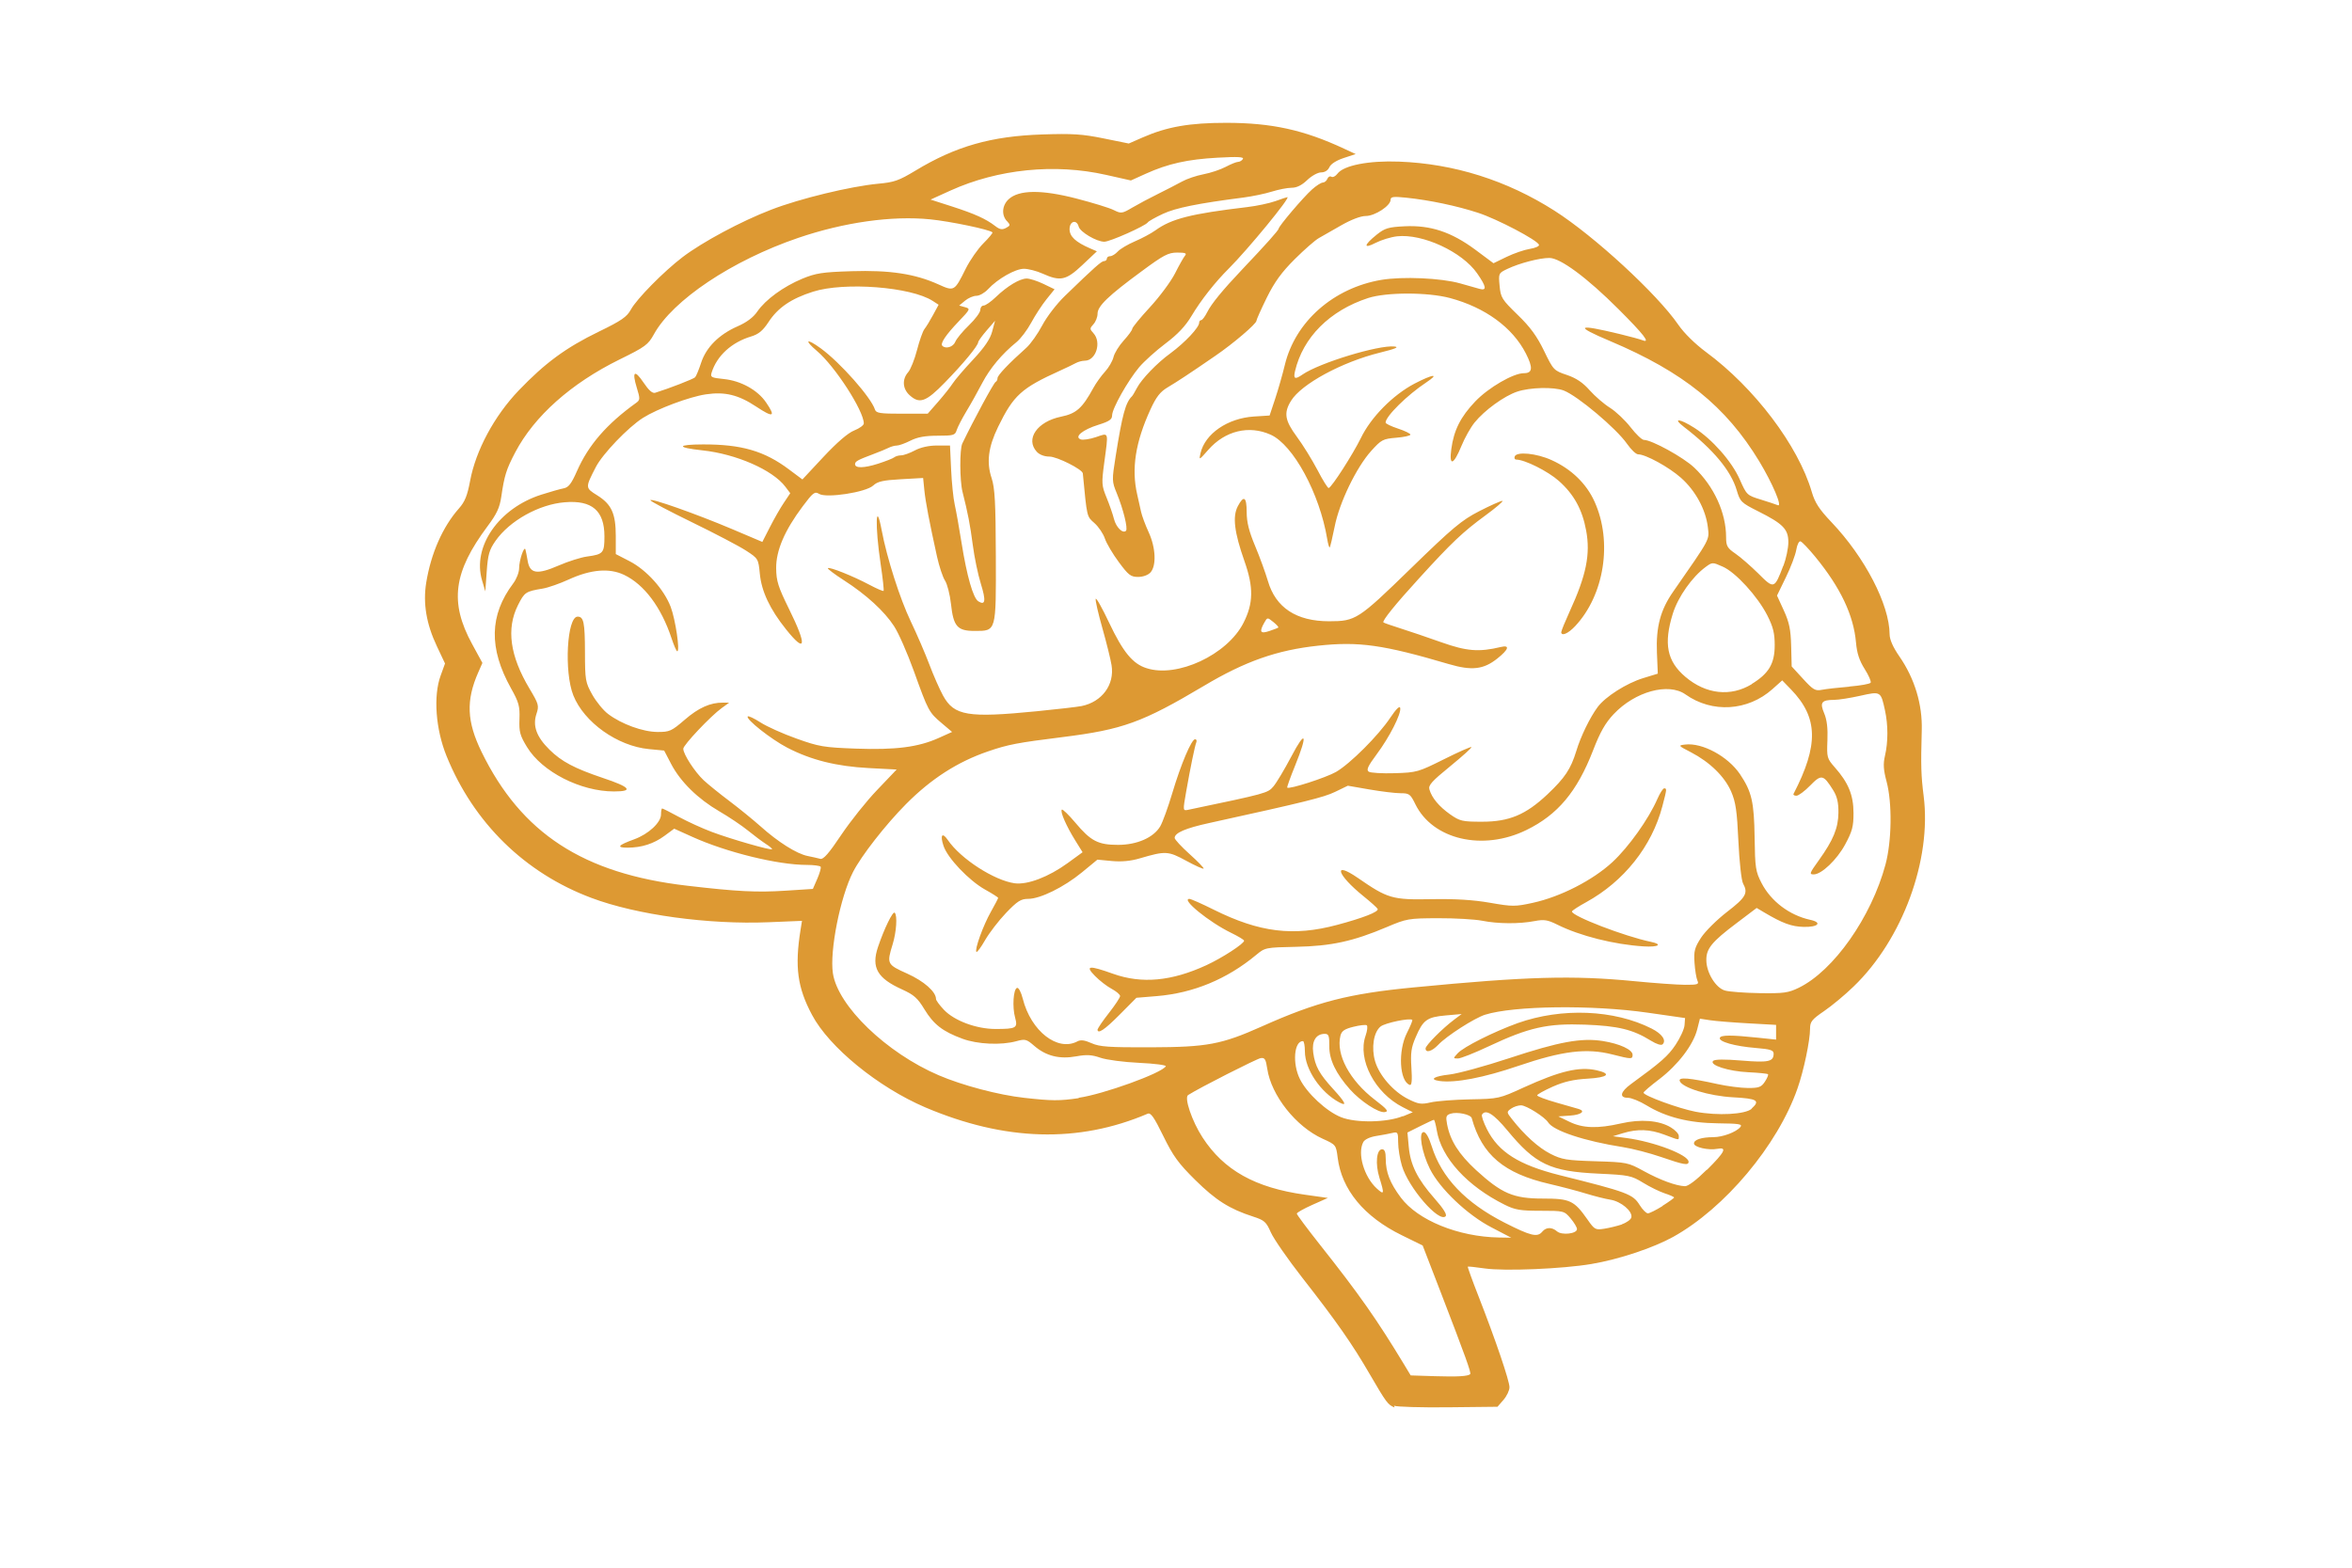 <?xml version="1.0" encoding="UTF-8"?> <svg xmlns="http://www.w3.org/2000/svg" version="1.1" viewBox="0 0 1248 832"><path d="m740 747c-3.59-1.49-4.39-2.57-13.2-17.7-9.21-15.9-17.5-27.8-35.8-51.2-7.69-9.85-15.2-20.7-16.7-24.1-2.42-5.53-3.39-6.4-9.36-8.33-12.6-4.07-19.8-8.65-30.7-19.4-9.04-8.93-11.8-12.8-17-23.4-4.87-9.97-6.63-12.5-8.28-11.8-36.8 15.7-75.7 14.6-118-3.37-25-10.7-51-31.9-60.1-49.1-7.74-14.5-9.22-25.5-6.08-45.1l0.767-4.79-17.7 0.733c-31.8 1.32-70.1-3.91-94-12.9-35.3-13.2-62.5-39.8-76.9-75.3-5.77-14.2-7.08-31.8-3.17-42.6l2.36-6.52-4.35-9.22c-5.57-11.8-7.39-22.7-5.64-33.6 2.52-15.6 8.73-29.7 17.4-39.5 3.12-3.52 4.45-6.82 5.9-14.6 2.99-16.1 12.8-34.4 25.8-48 14-14.6 25-22.7 42.5-31.2 12-5.82 14.9-7.84 17-11.7 3.08-5.67 17.4-20.2 27.5-27.9 10.5-7.96 30.8-18.9 46.9-25.1 15.4-5.96 42.1-12.4 56.8-13.8 8.53-0.768 11-1.65 19.8-6.95 21.3-12.9 40.1-18.3 67.3-19.2 16-0.536 21.3-0.196 32.5 2.09l13.4 2.72 7.4-3.24c12.9-5.66 24.9-7.75 44.3-7.74 24.1 0.008 41.1 3.73 62.5 13.7l6.2 2.88-6.36 2.09c-3.89 1.28-6.84 3.17-7.59 4.86-0.76 1.71-2.43 2.77-4.38 2.77-1.74 0-5.05 1.82-7.4 4.08-2.87 2.75-5.55 4.08-8.26 4.08-2.21 0-6.92 0.917-10.5 2.04-3.56 1.12-10.3 2.53-15 3.14-24.4 3.14-36 5.5-42.8 8.67-4.03 1.89-7.62 3.91-7.99 4.49-1.17 1.87-20.1 10.3-23.1 10.3-4.11 0-12.8-5.13-13.6-8.01-1.06-4.02-4.84-2.98-4.84 1.34 0 3.87 3.17 6.85 10.9 10.2l3.6 1.56-7.67 7.24c-8.68 8.19-11.7 8.84-21.1 4.61-3.16-1.42-7.64-2.58-9.95-2.58-4.58 0-14 5.36-19.1 10.9-1.76 1.89-4.51 3.44-6.11 3.44-1.61 0-4.32 1.16-6.03 2.59l-3.11 2.59 3.07 0.854c2.97 0.827 2.86 1.07-3.3 7.52-6.92 7.24-9.96 11.8-8.7 13 1.84 1.82 5.78 0.587 6.86-2.14 0.64-1.61 3.89-5.55 7.22-8.75 3.33-3.2 6.05-6.87 6.05-8.15 0-1.29 0.799-2.34 1.77-2.34 0.976 0 3.89-2.03 6.47-4.51 6.07-5.83 12.7-9.82 16.4-9.83 1.61-3e-3 5.6 1.28 8.85 2.84l5.92 2.85-4.27 5.3c-2.35 2.92-6 8.51-8.1 12.4-2.11 3.92-5.65 8.6-7.88 10.4-7.65 6.21-14 13.8-18.1 21.6-2.25 4.3-6.02 11.1-8.39 15-2.37 3.94-4.71 8.49-5.21 10.1-0.823 2.68-1.71 2.93-10.1 2.93-6.59 0-10.7 0.738-14.4 2.61-2.84 1.43-6.09 2.61-7.21 2.61s-3.08 0.527-4.34 1.17c-1.26 0.644-4.96 2.17-8.22 3.39-8.21 3.08-9.57 3.82-9.64 5.26-0.106 2.29 4.71 2.22 12.2-0.178 4.05-1.3 7.92-2.83 8.61-3.4 0.689-0.57 2.32-1.04 3.63-1.04 1.31 0 4.59-1.17 7.29-2.61 3.11-1.65 7.44-2.61 11.8-2.61h6.85l0.587 12.7c0.323 6.99 1.18 15.4 1.91 18.6 0.73 3.23 2.35 12.3 3.61 20.2 2.84 17.8 6.17 29.5 8.94 31.2 3.74 2.33 4.11-0.341 1.31-9.36-1.5-4.83-3.42-14-4.26-20.5-1.44-10.9-2.57-16.8-5.47-28.3-1.49-5.91-1.56-22.6-0.098-25.6 6.01-12.5 16.7-32.3 17.7-32.7 0.544-0.239 0.988-1.15 0.988-2.02 0-1.49 5.86-7.66 15.3-16.1 2.25-2.02 6.05-7.38 8.44-11.9 2.41-4.58 7.74-11.5 12-15.6 15.8-15.3 19.4-18.5 20.8-18.5 0.801 0 1.46-0.587 1.46-1.3 0-0.717 0.798-1.3 1.77-1.3 0.975 0 2.8-1.12 4.05-2.49s5.34-3.79 9.08-5.39c3.74-1.59 8.59-4.19 10.8-5.78 8.59-6.23 18.9-8.85 48.8-12.4 5.07-0.599 11.8-2.03 15-3.18 3.17-1.15 6.01-2.09 6.3-2.09 1.86 0-21 27.8-31.1 37.9-7.24 7.19-14.8 16.8-19.8 25.2-3.2 5.36-7.36 9.76-13.8 14.6-5.07 3.81-11.3 9.45-13.9 12.5-6.07 7.24-14.4 22-14.4 25.6 0 2.18-1.49 3.21-7.27 5.01-8.37 2.61-13 6.4-9.41 7.75 1.17 0.445 4.81-0.094 8.09-1.2 7.01-2.36 6.69-3.37 4.4 13.7-1.45 10.8-1.37 12 1.25 18.4 1.54 3.76 3.31 8.84 3.92 11.3 1.11 4.44 4.69 7.98 6.38 6.31 1.13-1.12-1.4-11.4-4.88-19.9-2.6-6.31-2.62-6.93-0.606-19.6 3.53-22.2 5.27-28.6 8.68-31.9 0.364-0.359 1.55-2.36 2.64-4.44 2.4-4.6 10.6-13.2 17.8-18.4 7.79-5.76 15.2-13.7 15.2-16.2 0-0.748 0.483-1.36 1.07-1.36 0.591 0 2.03-1.91 3.2-4.24 2.23-4.46 8.08-11.6 18.4-22.5 13.1-13.8 19.4-20.9 19.5-21.8 0.052-1.34 13-16.6 17.7-20.8 2.22-2 4.8-3.65 5.72-3.67 0.929-0.021 2.03-0.915 2.44-1.99 0.416-1.07 1.38-1.57 2.14-1.1 0.759 0.464 2.19-0.257 3.19-1.6 3.27-4.43 16.6-7.04 32.7-6.43 29.2 1.1 57.2 9.95 82.4 26 21.2 13.5 54.6 44.3 65.8 60.6 3.04 4.42 8.82 10.1 14.6 14.4 25.8 19 49 49.7 56.2 74.3 1.67 5.72 3.94 9.21 10.4 16 17.8 18.7 30.8 43.8 30.9 59.5 0.01 2.86 1.78 6.89 5.26 11.9 8.05 11.7 12.2 25.4 11.8 39.1-0.524 19-0.382 23.9 1.02 35 4.27 33.7-11.2 76-37.2 101-4.45 4.34-11.5 10.2-15.6 13-6.51 4.44-7.49 5.66-7.49 9.34 0 6.37-3.34 22.3-6.68 31.8-10.5 30.1-38.6 63.6-66.1 78.8-10.5 5.78-28.8 11.9-43.2 14.3-15.2 2.6-46.2 3.9-56.7 2.36-4.71-0.688-8.73-1.11-8.92-0.942-0.195 0.17 2.37 7.29 5.71 15.8 9.03 23.1 16.4 44.8 16.4 48.2 0 1.67-1.43 4.69-3.18 6.7l-3.18 3.66-26.1 0.282c-14.4 0.155-27.3-0.219-28.8-0.832zm40.1-17.8c0.636-0.564-2.54-9.38-15.3-42.5l-9.92-25.7-11.1-5.45c-20-9.79-31.9-24.2-34-41.2-0.851-6.72-0.948-6.84-7.95-10-14.2-6.42-27.3-23-29.4-37.1-0.764-5.12-1.33-6.04-3.5-5.69-2.11 0.343-32.4 15.7-38.5 19.6-2.19 1.37 2.05 13.9 7.65 22.5 11.3 17.4 27.9 26.7 54.4 30.4l12.1 1.71-8.24 3.67c-4.53 2.02-8.24 4.11-8.24 4.65 0 0.538 5.5 7.92 12.2 16.4 21 26.5 30.3 39.8 44.7 63.6l3.54 5.87 12.9 0.407c12 0.376 17.4 0.057 18.7-1.09zm11.3-77.8c-12.8-6.61-27.5-20.6-32.7-31.1-4.33-8.77-6.13-19.5-3.29-19.5 1.18 0 2.81 2.87 4.26 7.5 5.23 16.7 17.9 30 38.7 40.6 14 7.1 17.4 7.9 20 4.75 2.05-2.44 5.09-2.5 7.8-0.147 2.53 2.2 10.6 1.28 10.6-1.2 0-0.939-1.54-3.51-3.41-5.72-3.37-3.96-3.57-4.01-16-4.01-10.7 0-13.5-0.47-19-3.23-19.8-9.83-33.6-24.9-36-39.5-0.513-3.05-1.2-5.54-1.52-5.54s-3.61 1.52-7.31 3.37l-6.72 3.37 0.7 7.64c0.879 9.6 4.62 17.1 13.7 27.4 4.71 5.34 6.71 8.56 5.86 9.41-3.56 3.53-19.7-15.1-23.2-26.8-1.09-3.65-1.99-9.23-1.99-12.4 0-5.33-0.225-5.72-2.97-5.04-1.63 0.402-5.51 1.13-8.61 1.62-3.41 0.536-6.15 1.82-6.92 3.24-3.24 5.99 0.361 18.4 7.12 24.6 4.02 3.66 4.16 3.07 1.42-5.77-2.27-7.32-1.53-15 1.45-15 1.35 0 1.92 1.5 1.92 5.02 0 7.12 2.24 12.9 8 20.6 9.06 12.1 30.5 20.8 52 21.2l6.59 0.105zm69.2-1.67c2.54-0.856 4.8-2.51 5.03-3.68 0.65-3.29-5.5-8.44-11.1-9.34-2.8-0.448-8.65-1.92-13-3.27-4.35-1.35-13.1-3.65-19.4-5.11-24.1-5.57-35.8-15.4-41.2-34.9-0.558-1.98-7.7-3.49-11.2-2.38-2.4 0.753-2.66 1.53-1.9 5.55 1.66 8.74 6.2 15.9 15.4 24.4 13.6 12.4 19.7 15.1 35.4 15.1 14.5 0 16.6 1.02 23.7 11.1 3.74 5.38 4.22 5.64 8.89 4.91 2.71-0.425 7.01-1.47 9.55-2.33zm21.5-9.74c3.4-2.14 6.19-4.14 6.19-4.46s-2.22-1.3-4.93-2.19c-2.71-0.885-7.9-3.42-11.5-5.64-6.23-3.81-7.57-4.08-23.7-4.83-25.6-1.19-33.4-4.9-48.3-22.9-7.3-8.84-11.6-11.5-13.5-8.42-0.385 0.616 0.806 4.11 2.65 7.77 6.1 12.1 16.9 18.9 38.3 24.3 36.2 9.03 39.1 10.1 42.7 15.9 1.52 2.43 3.48 4.41 4.37 4.41 0.886 0 4.4-1.75 7.8-3.88zm23.7-19.2c9.45-9.4 10.8-12.1 5.54-11.1-4.83 0.914-12.5-0.834-12.5-2.84 0-2.01 4.01-3.31 10.3-3.34 4.97-0.021 12.1-2.68 14.3-5.36 1.3-1.55-0.517-1.86-11.9-1.99-15.4-0.179-27.5-3.22-37.9-9.55-3.6-2.19-8.02-3.99-9.82-3.99-4.8 0-4.07-3.2 1.67-7.35 15.8-11.5 19.6-14.8 23.6-20.8 2.46-3.67 4.6-8.37 4.75-10.4l0.275-3.78-19.8-2.84c-29.5-4.24-71-3.72-86.3 1.07-5.58 1.74-20.5 11.3-24.9 16-3.32 3.5-6.69 4.46-6.69 1.9 0-1.62 8.93-10.6 15.2-15.3l3.95-2.96-8.47 0.747c-9.89 0.872-12 2.37-15.9 11.5-2.4 5.52-2.8 8.38-2.29 16.3 0.429 6.62 0.173 9.41-0.833 9.08-5.52-1.8-6.4-18.1-1.5-27.7 1.79-3.49 3.04-6.56 2.79-6.81-1.18-1.17-14.4 1.58-16.8 3.49-3.72 2.98-5.03 11.3-2.92 18.5 2.23 7.56 9.72 16.1 17.5 20 5.46 2.74 6.93 2.96 12 1.79 3.2-0.731 12.7-1.46 21-1.62 15-0.284 15.4-0.361 28.3-6.28 19.3-8.79 29.5-11.2 38.7-9.15 8.22 1.85 6.09 3.83-4.79 4.46-7.47 0.433-12.5 1.59-18.5 4.26-4.53 2.02-8.24 4.09-8.24 4.6s4.6 2.24 10.2 3.83c5.62 1.59 11 3.13 11.9 3.41 3.76 1.17 1.22 3.09-4.61 3.49l-6.26 0.43 5.93 2.87c7.12 3.45 14.9 3.7 27.3 0.868 10.5-2.42 20.3-1.64 26.5 2.11 2.31 1.39 4.2 3.41 4.2 4.5 0 2.42 0.688 2.48-7.59-0.634-7.79-2.93-14.3-3.17-22.1-0.798l-5.27 1.61 7.25 0.964c14.6 1.95 32.9 8.92 32.9 12.6 0 2.06-2.53 1.62-14.5-2.52-6.13-2.11-15.3-4.49-20.4-5.28-20.2-3.15-36.8-8.64-39.6-13.1-1.79-2.86-11.6-9.07-14.4-9.07-1.56 0-3.95 0.802-5.31 1.78-2.39 1.73-2.37 1.9 0.496 5.54 6.72 8.54 14.1 15.2 20.4 18.4 6.02 3.07 8.54 3.49 23.9 3.96 16.7 0.52 17.3 0.641 25.6 5.19 8.82 4.83 17.2 7.89 21.9 8.05 1.67 0.054 6.1-3.28 11.5-8.68zm-142-47.1c-5.61-0.788-2.95-2.51 5.27-3.42 4.53-0.502 18.8-4.4 31.7-8.66 26.6-8.79 38.3-10.9 49.7-9.12 8.99 1.43 15.8 4.58 15.8 7.31 0 2.41-0.556 2.4-10.8-0.198-13.6-3.46-26.4-1.9-49.8 6.07-18.5 6.31-33.5 9.19-41.9 8.02zm9.68-14.7c3.12-3.42 19.1-11.4 31.8-16 23.4-8.31 51.2-7.19 71.1 2.89 5.5 2.77 7.93 6.26 5.83 8.34-0.734 0.727-3.21-0.044-6.3-1.96-9.52-5.9-17.3-7.8-34.8-8.46-20-0.763-29.9 1.47-51.2 11.5-7.52 3.55-14.9 6.45-16.3 6.45-2.63 0-2.63-0.04-0.16-2.75zm-29.1 33.5 5.27-2.21-5.27-2.66c-14.8-7.48-24.2-25.3-19.8-37.9 0.943-2.71 1.22-5.23 0.614-5.6-0.606-0.37-3.81 8.4e-4 -7.11 0.825-4.65 1.16-6.2 2.22-6.82 4.68-2.52 9.95 4.89 23.8 18.2 34 6.64 5.09 7.56 6.24 5.28 6.58-3.32 0.494-12.7-5.66-18.4-12-7.56-8.52-11.1-15.9-11-23 0.043-5.52-0.328-6.52-2.41-6.52-4.64 0-6.98 3.84-6.12 10 0.996 7.19 3.19 11.2 10.6 19.3 6.51 7.12 7.55 9.37 3.28 7.11-10-5.32-18.3-17.6-18.3-27.1 0-3-0.474-5.46-1.05-5.46-4.72 0-5.67 11.9-1.62 20.1 3.66 7.49 14.2 17.3 21.9 20.3 7.92 3.16 24.6 2.84 32.9-0.649zm185-4.11c4.78-4.28 3.07-5.34-9.71-6.02-12.8-0.681-27.2-5.09-28.4-8.7-0.7-2.12 5.05-1.64 20.2 1.7 5.07 1.12 12.3 2.04 16 2.06 5.84 0.02 7.07-0.441 9-3.35 1.23-1.86 1.97-3.64 1.64-3.96-0.328-0.324-4.99-0.798-10.4-1.05-10.6-0.506-20.9-3.82-18.7-6.03 0.872-0.863 6.05-0.922 15.1-0.173 14.2 1.18 17 0.587 17-3.64 0-1.86-1.67-2.4-9.55-3.05-11.1-0.91-19.7-3.35-19-5.36 0.538-1.56 6.09-1.58 20.3-0.075l9.55 1.01v-7.82l-14.8-0.824c-8.15-0.453-17.3-1.19-20.2-1.64l-5.41-0.82-1.45 5.71c-2.1 8.23-10.2 18.8-20 26.3-4.71 3.57-8.53 6.84-8.48 7.27 0.186 1.62 18.7 8.38 27.6 10.1 11.7 2.22 26.4 1.44 29.8-1.58zm-357-5.77c13-1.85 43.9-13 46.2-16.7 0.396-0.635-5.93-1.46-14.1-1.84-8.15-0.377-17.4-1.59-20.6-2.71-4.57-1.59-7.29-1.75-12.8-0.741-8.86 1.62-16-0.157-22.2-5.49-4.2-3.65-4.9-3.84-9.54-2.56-8.1 2.23-20.6 1.67-28.6-1.27-10.6-3.91-15.3-7.59-20.2-15.6-3.63-6.01-5.58-7.73-11.9-10.6-13.1-5.91-16.4-11.6-12.8-22.4 3.28-9.76 7.92-19.3 8.91-18.3 1.49 1.48 0.918 10.2-1.11 16.8-3.17 10.3-3.02 10.7 7.72 15.5 8.96 4.04 15.3 9.65 15.3 13.5 0 0.735 1.93 3.34 4.28 5.8 5.55 5.78 17.2 10.1 27.3 10.1 11 0 11.9-0.519 10.4-6-1.57-5.63-0.953-15.2 1.02-15.8 0.828-0.269 2.17 2.27 3.05 5.77 4.34 17.2 18.5 28.2 29 22.6 1.75-0.926 3.85-0.652 7.49 0.978 4.29 1.92 9.08 2.25 31.4 2.18 30-0.102 37.5-1.5 59-11.1 29.3-13.1 46.2-17.4 80.6-20.7 60-5.8 84.3-6.48 117-3.3 10.5 1.03 22.6 1.9 26.8 1.92 6.88 0.035 7.6-0.209 6.67-2.24-0.577-1.26-1.27-5.51-1.54-9.45-0.421-6.2 0.049-8 3.47-13.3 2.18-3.37 8.4-9.53 13.8-13.7 10-7.7 11.3-9.97 8.48-15.1-0.861-1.57-1.96-11.6-2.46-22.4-0.74-16.1-1.43-20.8-3.86-26.4-3.45-7.93-11.3-15.6-21.3-20.8-6.86-3.55-6.94-3.65-3.11-4.11 9.14-1.09 22.7 6.27 29.1 15.7 6.25 9.34 7.5 14.7 7.77 33.6 0.233 16.2 0.53 18.1 3.73 24.3 5.03 9.65 14.8 17 25.7 19.4 6.69 1.43 4.34 3.98-3.48 3.77-6.37-0.167-11.1-1.9-20.8-7.64l-4.06-2.41-10.6 8.02c-13.2 9.93-16.2 13.6-16.1 19.7 0.03 6.61 4.96 14.7 9.86 16.1 2.17 0.647 10.5 1.27 18.4 1.39 12.8 0.191 15.2-0.138 20.8-2.86 18.5-9.01 38.5-37.5 46-65.4 3.34-12.5 3.61-32.6 0.579-44-1.67-6.23-1.87-9.38-0.861-13.7 1.7-7.3 1.71-16.3 9e-3 -24.1-2.21-10.2-2.22-10.2-13.2-7.74-5.24 1.17-11.4 2.14-13.7 2.15-6.8 0.033-7.8 1.36-5.36 7.13 1.45 3.43 1.99 7.96 1.72 14.4-0.378 8.97-0.204 9.61 3.84 14.2 7.25 8.17 9.99 14.8 10 24.3 0.022 7.18-0.663 9.75-4.48 16.8-4.33 8.02-12.5 15.8-16.6 15.8-2.51 0-2.32-0.546 2.68-7.5 7.68-10.7 10.3-17.1 10.4-25.2 0.052-5.45-0.695-8.66-2.79-12-5.22-8.35-6.25-8.56-12.2-2.47-2.9 2.98-6.18 5.42-7.3 5.42-1.12 0-1.81-0.44-1.53-0.978 13.4-25.9 13.1-40.5-1.31-55.4l-4.69-4.84-5.16 4.61c-13.1 11.7-32 12.9-46.2 2.82-9.04-6.38-26.8-1.51-38.1 10.5-4.4 4.66-7.15 9.49-10.9 19.2-8.51 22-18.8 34.2-35.4 42.3-23.1 11.3-49.7 5.09-58.9-13.7-2.63-5.39-3.24-5.84-7.84-5.84-2.74 0-10.2-0.894-16.5-1.99l-11.5-1.99-6.78 3.28c-6 2.91-16.1 5.39-66.7 16.5-12.7 2.77-18.4 5.25-18.4 7.93 0 0.811 3.58 4.68 7.96 8.61 4.38 3.92 7.71 7.38 7.41 7.68-0.307 0.304-4.5-1.59-9.32-4.21-9.52-5.18-10.9-5.25-24.5-1.25-4.9 1.45-9.72 1.91-14.9 1.42l-7.65-0.723-8.15 6.71c-9.62 7.92-22.2 14.1-28.6 14.1-3.84 8.7e-4 -5.69 1.18-11.7 7.44-3.91 4.09-8.9 10.6-11.1 14.4-2.19 3.83-4.27 6.67-4.64 6.31-1.1-1.09 3.55-14 7.68-21.3 2.12-3.75 3.85-7.07 3.85-7.37 0-0.301-3.15-2.31-7-4.45-8.44-4.72-19.9-16.7-22-23.2-1.91-5.72-0.679-7.4 2.27-3.1 6.89 10.1 24.7 21.5 35.5 23 6.84 0.893 18-3.37 28.1-10.7l7.93-5.78-3.92-6.3c-4.76-7.66-8.09-15.3-7.09-16.3 0.406-0.401 3.66 2.74 7.23 6.99 8.15 9.69 12 11.7 22.6 11.7 10.1 0 18.9-3.89 22.4-9.86 1.27-2.2 4.15-10.1 6.38-17.6 4.59-15.4 10.2-28.6 12.1-28.6 0.703 0 0.994 0.734 0.647 1.63-0.831 2.15-3.16 13.5-5.39 26.2-1.77 10.1-1.77 10.2 0.986 9.64 41.7-8.72 42.3-8.88 45.3-12.4 1.64-1.93 5.92-9.09 9.51-15.9 7.73-14.7 8.85-12 2.02 4.81-2.53 6.21-4.42 11.5-4.19 11.7 1.03 1.02 20.6-5.29 25.9-8.33 7.42-4.28 22.5-19.3 28.8-28.8 3.09-4.61 5-6.48 5.26-5.15 0.604 3.08-5.64 15.4-12.5 24.6-4.67 6.28-5.59 8.3-4.21 9.22 0.975 0.648 7.2 1.01 13.8 0.806 11.7-0.36 12.5-0.609 26.1-7.39 7.7-3.86 14.3-6.77 14.6-6.47s-4.77 4.86-11.3 10.2c-9.7 7.89-11.7 10.1-11 12.3 1.3 4.48 5.09 9.01 11 13.2 5.18 3.62 6.44 3.91 17 3.91 14.3-9e-3 23.1-3.67 34.6-14.5 9.34-8.82 12.4-13.5 15.3-22.9 2.33-7.79 7.3-18 11.4-23.5 4.1-5.49 15.3-12.6 24.1-15.3l7.78-2.38-0.458-11.1c-0.562-13.6 1.84-22.7 8.61-32.4 20.1-28.9 19.2-27.3 18.4-34.3-1.11-9.28-6.55-19.3-14.2-26.1-6.44-5.73-18.8-12.5-22.8-12.5-1.1 0-3.74-2.51-5.87-5.57-5.71-8.21-26.3-25.5-33.6-28.3-5.28-1.99-17.9-1.68-24.7 0.599-6.91 2.33-17.3 9.85-22.6 16.4-2.09 2.58-5.22 8.14-6.96 12.4-4.22 10.3-6.64 11-5.39 1.71 1.34-10 4.89-17.1 12.7-25.3 7.06-7.39 20.2-15 25.8-15 4.65 0 4.94-2.87 1.05-10.5-7.07-13.8-21.6-24.4-40.3-29.4-11.8-3.14-33.7-3.13-43.4 0.018-20.4 6.66-34.6 20.9-38.8 38.9-0.932 4.03 0.029 4.45 3.96 1.72 8.97-6.22 40.5-15.8 48.8-14.9 2.71 0.306 0.554 1.22-7.67 3.25-20.2 4.98-41.8 16.7-47.2 25.6-3.95 6.41-3.28 10.4 3.15 19.1 3.16 4.25 8.05 12.2 10.9 17.6 2.82 5.43 5.5 9.73 5.96 9.56 1.82-0.691 12.8-17.9 17-26.4 5.37-11.2 17.1-23 28.5-29 9.8-5.1 13.6-5.53 6.38-0.731-10.3 6.82-21.7 18.1-21.7 21.4 0 0.559 2.97 1.99 6.59 3.18 3.62 1.19 6.59 2.63 6.59 3.2 0 0.571-3.39 1.32-7.53 1.66-7.05 0.579-7.89 1.02-13.3 7.01-7.85 8.76-16.9 27.4-19.4 40.3-1.15 5.72-2.31 10.6-2.59 10.9-0.276 0.273-0.879-1.76-1.34-4.53-4.02-24.1-18-49.9-30-55.3-11.5-5.18-24.2-2.11-33.1 8.04-4.92 5.59-5.02 5.63-4.13 1.81 2.42-10.4 14.4-18.6 28.4-19.5l8.27-0.523 2.95-8.89c1.62-4.89 3.94-13 5.14-18 5.56-23 25.8-40.8 51.2-45.1 11.3-1.89 31.7-0.987 41.8 1.86 3.99 1.12 8.58 2.42 10.2 2.88 4.1 1.16 3.79-1.07-1.14-8.16-7.96-11.5-29-21.2-42.5-19.7-3.26 0.363-8.38 1.93-11.4 3.48-6.64 3.42-6.35 1.2 0.564-4.34 4.34-3.47 6.18-4.03 14.8-4.46 13.7-0.685 24.8 3 37.5 12.4l9.68 7.21 6.97-3.38c3.83-1.86 9.37-3.76 12.3-4.23 2.93-0.464 5.12-1.44 4.88-2.18-0.829-2.46-22.2-13.7-32.4-17-11.3-3.69-25.8-6.73-38.1-8-6.82-0.703-8.24-0.513-8.24 1.11 0 3.17-8.32 8.61-13.2 8.61-2.65 0-7.7 1.92-12.9 4.89-4.67 2.69-10.1 5.77-12 6.85-1.94 1.08-7.7 6.13-12.8 11.2-6.94 6.92-10.7 12.1-14.8 20.4-3.02 6.13-5.5 11.7-5.5 12.3 0 1.55-12.3 12.1-22 18.7-13.7 9.43-19.9 13.5-25.1 16.6-3.96 2.35-6.05 5.03-9.12 11.7-7.98 17.4-10.2 31.5-7.03 45.2 0.661 2.87 1.58 6.98 2.04 9.13 0.46 2.15 2.27 7.01 4.01 10.8 3.78 8.18 4.23 17.8 0.995 21.4-1.29 1.41-3.99 2.38-6.59 2.38-3.87 0-5.13-0.967-10.2-7.84-3.21-4.31-6.54-9.95-7.4-12.5-0.863-2.59-3.36-6.29-5.54-8.22-4.12-3.64-3.92-2.78-6.18-26.4-0.205-2.14-13.7-8.91-17.7-8.91-2.69 0-5.3-0.993-6.73-2.56-6.18-6.76 0.208-16 12.8-18.6 8.22-1.68 11.3-4.44 17.3-15.4 1.37-2.51 4.11-6.32 6.09-8.48 1.98-2.15 4.02-5.65 4.52-7.77 0.506-2.12 2.95-6.08 5.44-8.81 2.49-2.72 4.52-5.52 4.52-6.22 0-0.701 4.2-5.83 9.34-11.4s11.1-13.6 13.3-17.9c2.15-4.28 4.54-8.53 5.31-9.45 1.11-1.32 0.243-1.68-4.07-1.68-4.76 0-7.23 1.29-18.9 9.92-17.7 13-23.4 18.5-23.4 22.5 0 1.77-0.981 4.29-2.18 5.6-2.03 2.22-2.03 2.55 0 4.77 4.42 4.83 1.33 14.6-4.63 14.6-1.35 0-3.48 0.566-4.74 1.26-1.26 0.692-4.96 2.47-8.22 3.95-20.7 9.36-24.8 13.1-33 29.9-5.22 10.7-6.25 18.8-3.45 27.2 1.73 5.25 2.15 12.9 2.24 41.3 0.127 40.5 0.332 39.8-11.3 39.8-9.12 0-11.2-2.36-12.5-14.3-0.561-5.05-1.98-10.6-3.16-12.4-1.18-1.78-3.08-7.5-4.24-12.7-4.1-18.6-6.11-29.1-6.74-35.4l-0.64-6.37-11.8 0.665c-9.5 0.536-12.4 1.19-14.7 3.35-3.87 3.59-24.8 6.81-28.7 4.42-2.3-1.42-3.19-0.751-8.68 6.58-9.6 12.8-14.2 23.5-14.1 32.9 0.063 6.76 1.04 9.85 6.82 21.6 9.68 19.6 9.03 24.1-1.59 10.8-8.56-10.7-13-20.1-13.9-29.5-0.767-7.92-0.871-8.09-7.37-12.3-3.62-2.36-16.5-9.11-28.6-15-12.1-5.9-22-11.1-22.1-11.7-0.1-1.37 24.3 7.26 43.1 15.2l16.3 6.92 4.04-7.91c2.22-4.35 5.55-10.2 7.4-12.9l3.37-5.04-2.61-3.46c-6.72-8.91-26.1-17.4-44.1-19.3-13.8-1.49-13.6-3.1 0.377-3.14 20.4-0.063 32.6 3.45 45.7 13.3l7.08 5.29 11.2-12c7.21-7.7 13-12.7 16.3-14 2.8-1.11 5.08-2.78 5.08-3.72 0-6.7-15.3-30.4-24.9-38.5-6.98-5.92-5.57-6.9 2.01-1.4 10.3 7.49 26.7 26 28.8 32.5 0.619 1.93 2.62 2.24 14.4 2.23l13.6-0.014 5.57-6.36c3.06-3.5 6.54-7.9 7.74-9.77s6.05-7.56 10.8-12.6c6.05-6.5 9.06-10.9 10.1-14.9l1.53-5.69-4.45 5.14c-2.45 2.83-4.47 5.65-4.5 6.26-0.084 1.89-8.02 11.5-17.7 21.4-10.1 10.4-13.5 11.5-18.8 6.62-3.65-3.4-3.93-8.39-0.675-12.1 1.31-1.48 3.43-6.8 4.72-11.8 1.29-5.02 3.06-10 3.93-11.1 0.869-1.08 2.92-4.42 4.55-7.44l2.97-5.48-3.1-2.01c-11.5-7.48-46.9-10.2-63.5-4.93-11.6 3.68-18.7 8.49-23.7 16.2-2.98 4.53-5.25 6.39-9.22 7.59-10.3 3.09-18.1 10.2-20.9 19.1-0.801 2.5-0.247 2.8 6.46 3.48 9.02 0.921 17.9 5.8 22.4 12.4 5.29 7.71 3.91 8.29-5.23 2.23-9.43-6.25-16.6-8.01-26.7-6.51-8.76 1.3-25.8 7.68-33.4 12.5-7.87 5-21.4 19.1-25 26.1-5.66 11-5.66 11 0.752 15 7.6 4.75 9.83 9.66 9.84 21.6l3e-3 9.58 7.32 3.78c9.1 4.71 18.2 14.9 21.8 24.2 2.56 6.77 5.05 23.6 3.49 23.6-0.409 0-1.76-3.08-3.01-6.85-5.46-16.5-14.5-28.6-25.2-33.7-7.82-3.74-17.7-2.91-29.4 2.47-4.71 2.16-10.9 4.33-13.8 4.81-9.03 1.5-9.62 1.9-13.1 8.79-6.27 12.5-4.27 26.9 6.11 44.3 4.9 8.19 5.14 9.05 3.7 13.4-2.11 6.33 0.011 12.2 6.92 19 6.37 6.3 13.3 9.95 28.3 15 14.6 4.86 16.5 7.17 5.91 7.17-17.7 0-38.1-10.4-46.1-23.5-3.78-6.18-4.3-8.11-4.05-14.9 0.248-6.83-0.319-8.9-4.46-16.3-11.9-21.3-11.5-38.9 1.14-55.7 1.73-2.28 3.14-5.91 3.14-8.07 0-4.17 2.68-12.1 3.34-9.95 0.217 0.717 0.755 3.44 1.2 6.06 1.15 6.85 5.02 7.42 16.5 2.43 5.01-2.18 11.8-4.32 15-4.75 8.63-1.17 9.23-1.86 9.23-10.7 0-13.6-6.56-19.3-21-18.1-13.7 1.09-29.3 9.78-36.8 20.5-3.3 4.72-4.03 7.26-4.66 16.2l-0.749 10.6-1.73-5.85c-5.28-17.9 8.85-38.3 31.5-45.5 4.69-1.5 10-3 11.8-3.34 2.6-0.481 4.11-2.44 7.07-9.17 6.09-13.8 15.8-25 31.4-36.2 2.11-1.51 2.14-2.14 0.346-7.98-2.69-8.77-1.2-9.91 3.6-2.74 2.74 4.09 4.71 5.82 6.15 5.37 7.53-2.33 20.3-7.3 21.2-8.23 0.56-0.607 1.99-4.08 3.18-7.71 2.69-8.2 9.49-15 19.3-19.3 4.83-2.11 8.41-4.78 10.5-7.86 4.41-6.39 13.8-13.2 23.8-17.4 7.3-3.01 10.7-3.53 26.3-4.02 20.2-0.634 33.6 1.4 45.9 6.96 8.5 3.85 8.61 3.79 14.6-8.29 2.26-4.52 6.49-10.6 9.41-13.5 2.92-2.89 5.06-5.5 4.76-5.79-1.49-1.47-22.3-5.82-33-6.9-20.3-2.04-45.7 1.54-70.1 9.85-35.1 12-66.5 33-76.5 51.1-3.08 5.6-4.61 6.73-18.2 13.4-25.8 12.7-45.3 30.1-55.4 49.3-4.78 9.11-5.77 12.3-7.42 23.6-0.836 5.75-2.4 9.12-7.26 15.6-18.2 24.4-20.3 40.4-8.18 62.6l5.43 9.97-2.21 5.02c-6.56 14.9-6.09 26.1 1.76 42.2 21.1 43.2 53.9 64.6 109 71 26.6 3.11 37.1 3.64 52.2 2.66l14.6-0.942 2.35-5.39c1.29-2.97 2.09-5.83 1.78-6.37-0.313-0.538-3.65-0.979-7.41-0.98-15.3-4e-3 -42.5-6.67-60.7-14.9l-9.6-4.33-5.07 3.74c-5.79 4.27-12.2 6.32-19.7 6.34-6.14 9e-3 -5.09-1.3 3.57-4.45 7.58-2.76 14.2-8.91 14.2-13.2 0-1.74 0.276-3.16 0.614-3.16 0.337 0 4.34 2.03 8.9 4.5 4.55 2.48 12.4 6.06 17.5 7.97 10 3.76 31.2 9.86 31.9 9.17 0.237-0.234-1.22-1.49-3.24-2.78-2.02-1.3-6.33-4.53-9.6-7.18-3.26-2.65-10.1-7.23-15.2-10.2-11.3-6.57-20.6-15.7-25.5-25.1l-3.71-7.11-8.08-0.775c-16.7-1.6-34.4-14.2-40.1-28.5-4.98-12.5-3.39-41.8 2.27-41.8 3.23 0 3.86 3.05 3.9 18.9 0.031 14.8 0.238 16 3.87 22.5 2.11 3.77 5.92 8.42 8.46 10.3 7.09 5.35 18.4 9.47 26.2 9.51 6.35 0.029 7.39-0.442 14.4-6.48 7.33-6.35 13.6-9.16 20.3-9.09l3.29 0.034-3.95 2.84c-5.77 4.15-20.4 19.6-20.4 21.6-0.054 2.8 6.1 12.3 10.8 16.7 2.39 2.22 8.49 7.16 13.6 11 5.07 3.81 12.5 9.86 16.5 13.4 9.36 8.4 19.2 14.6 25 15.8 2.54 0.507 5.6 1.2 6.81 1.53 1.61 0.446 4.59-2.94 11.1-12.7 4.91-7.3 13.5-18.1 19.2-24l10.2-10.7-14.8-0.777c-17.1-0.899-30.6-4.27-43.2-10.8-8.72-4.53-22.3-15.3-21-16.6 0.386-0.398 3.44 1.04 6.79 3.2 3.35 2.16 11.9 6.01 19.1 8.56 11.9 4.27 14.5 4.7 31.5 5.32 21.1 0.764 33.1-0.78 43.9-5.64l7.13-3.21-5.5-4.66c-6.81-5.77-7.13-6.36-14.8-27.7-3.46-9.56-8.16-20.3-10.5-23.8-5.09-7.85-14.7-16.7-26.7-24.4-4.94-3.18-8.73-6.05-8.41-6.36 0.823-0.814 13.4 4.22 21.9 8.74 3.93 2.1 7.37 3.59 7.65 3.31 0.28-0.277-0.414-6.66-1.54-14.2-3.07-20.5-2.61-34.8 0.577-17.8 2.73 14.5 9.65 36.2 15.4 48.2 3.26 6.81 7.69 17.1 9.84 22.8 2.15 5.71 5.43 13.2 7.3 16.6 5.89 10.7 13.1 11.9 49.8 8.28 10.9-1.07 21.5-2.31 23.7-2.75 10.8-2.2 17.6-11.3 15.9-21.7-0.483-3.08-2.68-11.9-4.88-19.7-2.2-7.74-3.79-14.7-3.53-15.5 0.262-0.778 3.5 4.97 7.19 12.8 7.26 15.3 12.4 21.7 19.8 24 16.2 5.29 42.8-7.11 51.4-24 5.31-10.4 5.45-18.9 0.542-32.8-5.38-15.3-6.4-23.6-3.55-29.1 3.18-6.09 4.73-5.07 4.73 3.1 0 5.28 1.22 10.2 4.5 18 2.48 5.92 5.51 14.3 6.75 18.5 4.12 14.2 15.1 21.4 32.5 21.4 14.1-0.015 15.4-0.844 43.2-27.9 22.5-21.9 27.1-25.7 36.4-30.5 5.91-3.02 11.4-5.49 12.3-5.49 0.858 0-3.23 3.52-9.09 7.81-11.9 8.73-17.8 14.3-35.1 33.3-12.7 13.9-19.7 22.6-18.9 23.4 0.282 0.264 4.37 1.69 9.08 3.18 4.71 1.49 14.5 4.8 21.7 7.37 13.4 4.75 19.9 5.27 31.5 2.49 4.99-1.2 4.22 1.29-1.9 6.16-7.29 5.79-13.5 6.5-25.7 2.91-34.9-10.3-47.8-12.1-69.4-9.76-21.7 2.32-38.7 8.29-60.5 21.3-32.8 19.5-43.1 23.2-75 27.2-24.1 3.01-28.9 3.93-39.5 7.56-16.3 5.57-30.3 14.6-43.6 28-10.9 11-23.7 27.4-28.1 36-6.82 13.3-12.5 42-10.7 53.8 2.63 17.4 28.4 42.2 56.1 54.1 12.5 5.36 31.8 10.5 45.5 12 14.6 1.63 18.5 1.65 28.8 0.165zm10.1-36.3c0-0.631 2.67-4.55 5.93-8.7 3.26-4.16 5.93-8.2 5.93-8.99 0-0.787-2.02-2.51-4.49-3.83-2.47-1.32-6.44-4.38-8.82-6.82-5.43-5.54-3.36-5.79 9.61-1.16 15.2 5.42 31 3.96 49.5-4.57 8.25-3.8 20-11.4 20-13 0-0.446-3.11-2.33-6.92-4.18-11.7-5.68-26.8-18-22.1-18 0.775 0 6.59 2.57 12.9 5.72 24.3 12.1 42.3 14.3 65.5 8.07 13.8-3.69 22.1-6.93 21.5-8.43-0.231-0.58-3.63-3.64-7.54-6.79-14.1-11.4-16.5-19-3.01-9.72 15.9 11 18.3 11.7 39 11.3 12.7-0.227 22.2 0.353 31.1 1.9 12 2.09 13.4 2.09 22.8 0.031 14.8-3.25 31.8-12 42.2-21.6 8.57-7.94 19.2-22.8 23.9-33.6 1.34-3.05 2.94-5.54 3.56-5.54 1.48 0 1.45 0.306-0.953 9.49-5.58 21.3-20.4 39.9-40.4 50.9-4.17 2.28-7.58 4.51-7.58 4.96 0 2.43 27.9 13.2 41.9 16.1 6.49 1.37 4.01 2.91-3.9 2.41-15.6-0.976-33.8-5.55-45.9-11.6-5.01-2.48-6.92-2.78-11.9-1.83-8.19 1.56-19.4 1.5-27.8-0.17-3.9-0.774-14.4-1.38-23.4-1.35-15.7 0.051-16.7 0.226-27.2 4.68-17.9 7.6-29.5 10.1-48.1 10.5-16.2 0.334-16.6 0.415-21.2 4.26-15.5 12.9-33.4 20.3-52.8 21.9l-10.8 0.889-8.86 8.92c-8.19 8.25-11.8 10.6-11.8 7.78zm246-211c0-0.628 1.99-5.47 4.41-10.8 8.78-19.1 11.1-30.4 8.73-43-2.04-11.1-6.48-19.2-14.5-26.3-5.78-5.14-18.1-11.3-22.6-11.3-0.758 0-1.12-0.734-0.808-1.63 0.971-2.78 11.6-1.74 19.6 1.91 10.5 4.76 18.5 12.5 22.8 22.1 9.6 21.2 5.17 49.5-10.3 66-3.79 4.04-7.41 5.55-7.41 3.1zm101 27.7c9.08-5.55 12.2-10.8 12.2-20.6 0-6.36-0.831-9.71-3.92-15.8-5.13-10.1-16.8-22.9-23.7-25.9-5.36-2.39-5.5-2.39-9.02 0.197-7.14 5.24-14.6 15.8-17.4 24.7-4.99 16-3.15 25.3 6.65 33.6 10.9 9.27 24 10.7 35.2 3.9zm51.8 1.35c5.81-0.48 10.9-1.39 11.3-2.03 0.398-0.638-1.03-3.93-3.18-7.31-2.8-4.42-4.09-8.35-4.58-14-1.25-14.5-8.24-29.2-21.6-45.5-3.49-4.25-7-7.94-7.81-8.2-0.825-0.266-1.82 1.69-2.28 4.47-0.444 2.72-2.93 9.31-5.52 14.6l-4.71 9.7 3.62 7.9c2.88 6.3 3.67 10.1 3.89 18.8l0.278 10.9 6.04 6.59c5.37 5.86 6.49 6.51 10 5.81 2.19-0.434 8.74-1.18 14.6-1.66zm-303-31.3c0.284-0.234-0.902-1.57-2.64-2.96-3.14-2.52-3.16-2.52-4.75 0.293-2.83 4.99-2.18 6.12 2.59 4.52 2.36-0.786 4.52-1.62 4.8-1.86zm268-32.7c1.45-3.84 2.64-9.49 2.64-12.6 0-6.92-2.76-9.75-16-16.4-9.03-4.53-9.57-5.06-11.4-11.2-3.06-10.4-12.5-21.7-28-33.6-6.3-4.84-2.37-4.51 5.45 0.454 9.48 6.02 20 17.9 24.2 27.5 3.59 8.15 3.84 8.39 11.1 10.6 4.08 1.27 8.16 2.62 9.08 3.01 2.57 1.08-2.82-11.6-9.87-23.3-17.7-29.2-40.3-47.4-79.1-63.8-19.3-8.14-17.8-9.27 4.94-3.78 5.44 1.31 11 2.82 12.3 3.35 4.33 1.7 0.601-3.11-12.8-16.5-16.8-16.8-30.9-27.2-36.7-27.2-5.38 0.019-15.9 2.78-22.3 5.82-4.68 2.24-4.73 2.35-4.11 8.97 0.58 6.26 1.21 7.27 9.58 15.4 6.71 6.49 10.2 11.3 14 19.1 4.93 10.2 5.2 10.5 12.1 12.8 4.97 1.68 8.52 4.06 12.1 8.13 2.82 3.16 7.66 7.35 10.8 9.3 3.11 1.95 8 6.59 10.9 10.3 2.86 3.71 6.05 6.75 7.1 6.75 4.16 0 21 9.27 26.7 14.7 10.5 9.96 16.9 24 16.9 36.9 0.014 4.72 0.61 5.77 4.96 8.76 2.72 1.86 8.2 6.66 12.2 10.6 8.27 8.29 8.49 8.22 13.2-4.2zm-412-183c-2.97-3.25-2.58-8.33 0.89-11.6 5.43-5.05 17.4-5.19 35.9-0.417 8.7 2.25 17.7 5.01 19.9 6.14 3.94 1.96 4.39 1.9 9.88-1.33 3.17-1.86 9.31-5.14 13.7-7.29 4.35-2.15 10-5.07 12.6-6.5 2.56-1.43 7.71-3.17 11.4-3.87 3.73-0.7 9.04-2.47 11.8-3.93 2.76-1.46 5.73-2.66 6.6-2.66s2.01-0.68 2.53-1.51c0.704-1.13-2.7-1.31-13.4-0.714-16 0.887-26.3 3.19-38.1 8.51l-7.91 3.58-13.2-2.97c-27.2-6.13-57.3-3.09-82.5 8.31l-10.6 4.81 11.3 3.63c12.1 3.9 18.1 6.61 23 10.4 2.41 1.86 3.69 2.09 5.71 1.02 2.39-1.27 2.43-1.57 0.518-3.66z" fill="#d93" stroke-width="1.31"></path></svg> 